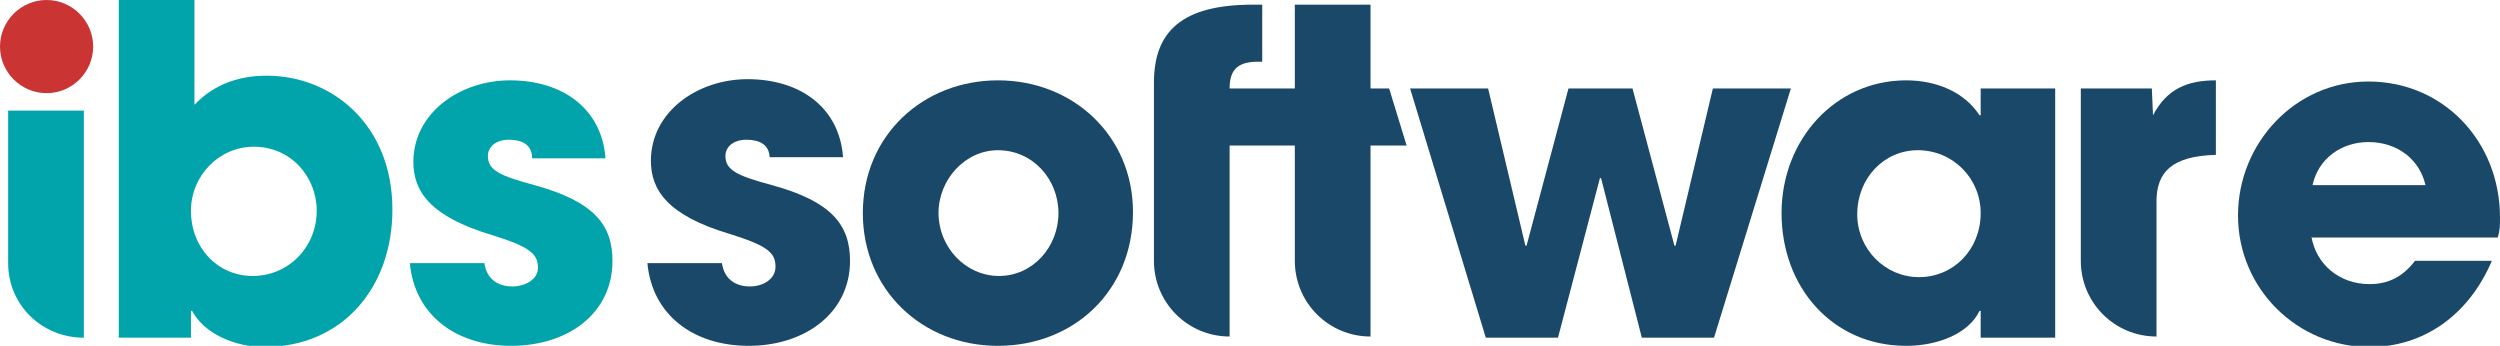 <?xml version="1.0" encoding="UTF-8"?> <svg xmlns="http://www.w3.org/2000/svg" xmlns:xlink="http://www.w3.org/1999/xlink" version="1.1" id="Layer_1" x="0px" y="0px" width="214.7px" height="29.7px" viewBox="0 0 214.7 29.7" style="enable-background:new 0 0 214.7 29.7;" xml:space="preserve"> <style type="text/css"> .st0{fill:none;} .st1{fill-rule:evenodd;clip-rule:evenodd;fill:#00A4AA;} .st2{fill-rule:evenodd;clip-rule:evenodd;fill:#1A4869;} .st3{fill-rule:evenodd;clip-rule:evenodd;fill:#CA3433;} </style> <rect x="-242.4" y="-98.3" class="st0" width="699.5" height="224.3"></rect> <g id="_1261840528"> <g> <path class="st1" d="M27.2,18.1c0-2.9-2.2-5.5-5.4-5.5c-3,0-5.4,2.5-5.4,5.5c0,3.2,2.3,5.6,5.3,5.6C24.8,23.7,27.2,21.2,27.2,18.1 z M10.2,29V0h6.5v9c1.7-1.8,3.9-2.5,6.2-2.5c5.6,0,10.8,4.2,10.8,11.5c0,6.7-4.3,11.8-11,11.8c-2.6,0-5.2-1.2-6.2-3.1h-0.1V29 H10.2z"></path> <path class="st1" d="M45.7,13.6c0-1.2-0.9-1.6-2-1.6c-1.1,0-1.8,0.6-1.8,1.4c0,1.2,1,1.7,4,2.5c5.1,1.4,6.7,3.4,6.7,6.5 c0,4.5-3.8,7.3-8.7,7.3c-4.8,0-8.3-2.7-8.7-7.1h6.4c0.2,1.4,1.2,2,2.4,2c1.1,0,2.2-0.6,2.2-1.6c0-1.2-0.7-1.8-3.9-2.8 c-5.4-1.6-6.8-3.8-6.8-6.3c0-4.2,4-7,8.3-7c4.6,0,7.9,2.5,8.2,6.7H45.7z"></path> <path class="st1" d="M0.7,9.5v13c0,0,0,0,0,0.1c0,3.6,2.9,6.4,6.5,6.4v-6.4V9.5H0.7z"></path> </g> <g> <path class="st2" d="M66.1,13.6c0-1.2-0.9-1.6-2-1.6c-1.1,0-1.8,0.6-1.8,1.4c0,1.2,1,1.7,4,2.5c5.1,1.4,6.7,3.4,6.7,6.5 c0,4.5-3.9,7.3-8.7,7.3c-4.8,0-8.3-2.7-8.7-7.1H62c0.2,1.4,1.2,2,2.4,2c1.1,0,2.2-0.6,2.2-1.7c0-1.2-0.7-1.8-3.9-2.8 c-5.4-1.6-6.8-3.8-6.8-6.3c0-4.2,4-7,8.3-7c4.6,0,7.9,2.5,8.2,6.7H66.1z"></path> <path class="st2" d="M90.9,18.3c0-2.9-2.2-5.4-5.2-5.4c-2.8,0-5.1,2.5-5.1,5.4s2.3,5.4,5.2,5.4C88.7,23.7,90.9,21.2,90.9,18.3z M85.7,29.7c-6.5,0-11.6-4.8-11.6-11.4c0-6.7,5.2-11.4,11.6-11.4c6.5,0,11.6,4.8,11.6,11.3C97.3,25,92.2,29.7,85.7,29.7z"></path> <polygon class="st2" points="141,29 137.5,15.3 137.4,15.3 133.8,29 127.6,29 121.1,7.6 127.8,7.6 131,21.1 131.1,21.1 134.7,7.6 140.2,7.6 143.8,21.1 143.9,21.1 147.1,7.6 153.8,7.6 147.2,29 "></polygon> <path class="st2" d="M170.1,18.3c0-3-2.4-5.4-5.4-5.4c-2.9,0-5.2,2.4-5.2,5.5c0,3,2.4,5.4,5.3,5.4 C167.8,23.8,170.1,21.4,170.1,18.3z M170.1,29v-2.3h-0.1c-0.9,1.9-3.5,3-6.3,3c-6.3,0-10.7-5-10.7-11.4c0-6.3,4.6-11.4,10.7-11.4 c2.6,0,5,1,6.3,3h0.1V7.6h6.4V29H170.1z"></path> <path class="st2" d="M208.3,15.9c-0.5-2.2-2.4-3.7-4.9-3.7c-2.3,0-4.3,1.4-4.8,3.7H208.3z M198.5,20.3c0.4,2.4,2.4,4.1,5,4.1 c1.7,0,2.9-0.7,3.9-2h6.6c-2,4.7-5.9,7.4-10.5,7.4c-6.2,0-11.3-5-11.3-11.3c0-6.2,4.9-11.5,11.2-11.5c6.4,0,11.3,5.1,11.3,11.7 c0,0.6,0,1.1-0.2,1.7H198.5z"></path> <path class="st2" d="M184.9,9.9L184.9,9.9l-0.1-2.3h-6.1v14.5v0.3c0,3.6,2.9,6.5,6.5,6.5v-6.8v-4.8c0-2.5,1.3-3.9,5.1-4V6.9 C187.9,6.9,186.1,7.6,184.9,9.9z"></path> <path class="st2" d="M119.3,7.6h-1.6V0.4h-6.5v7.2h-5.6c0-1.4,0.5-2.3,2.4-2.3h0.4V0.4h-0.8c-6.1,0-8.5,2.3-8.5,6.7v0.5v4.9v9.6 v0.3c0,3.6,2.9,6.5,6.5,6.5v-6.8v-9.6h5.6v9.6v0.3c0,3.6,2.9,6.5,6.5,6.5v-6.8v-9.6h3.1v0L119.3,7.6z"></path> </g> <path class="st3" d="M4,8L4,8c2.2,0,4-1.8,4-4l0,0c0-2.2-1.8-4-4-4l0,0C1.8,0,0,1.8,0,4l0,0C0,6.2,1.8,8,4,8z"></path> </g> </svg> 